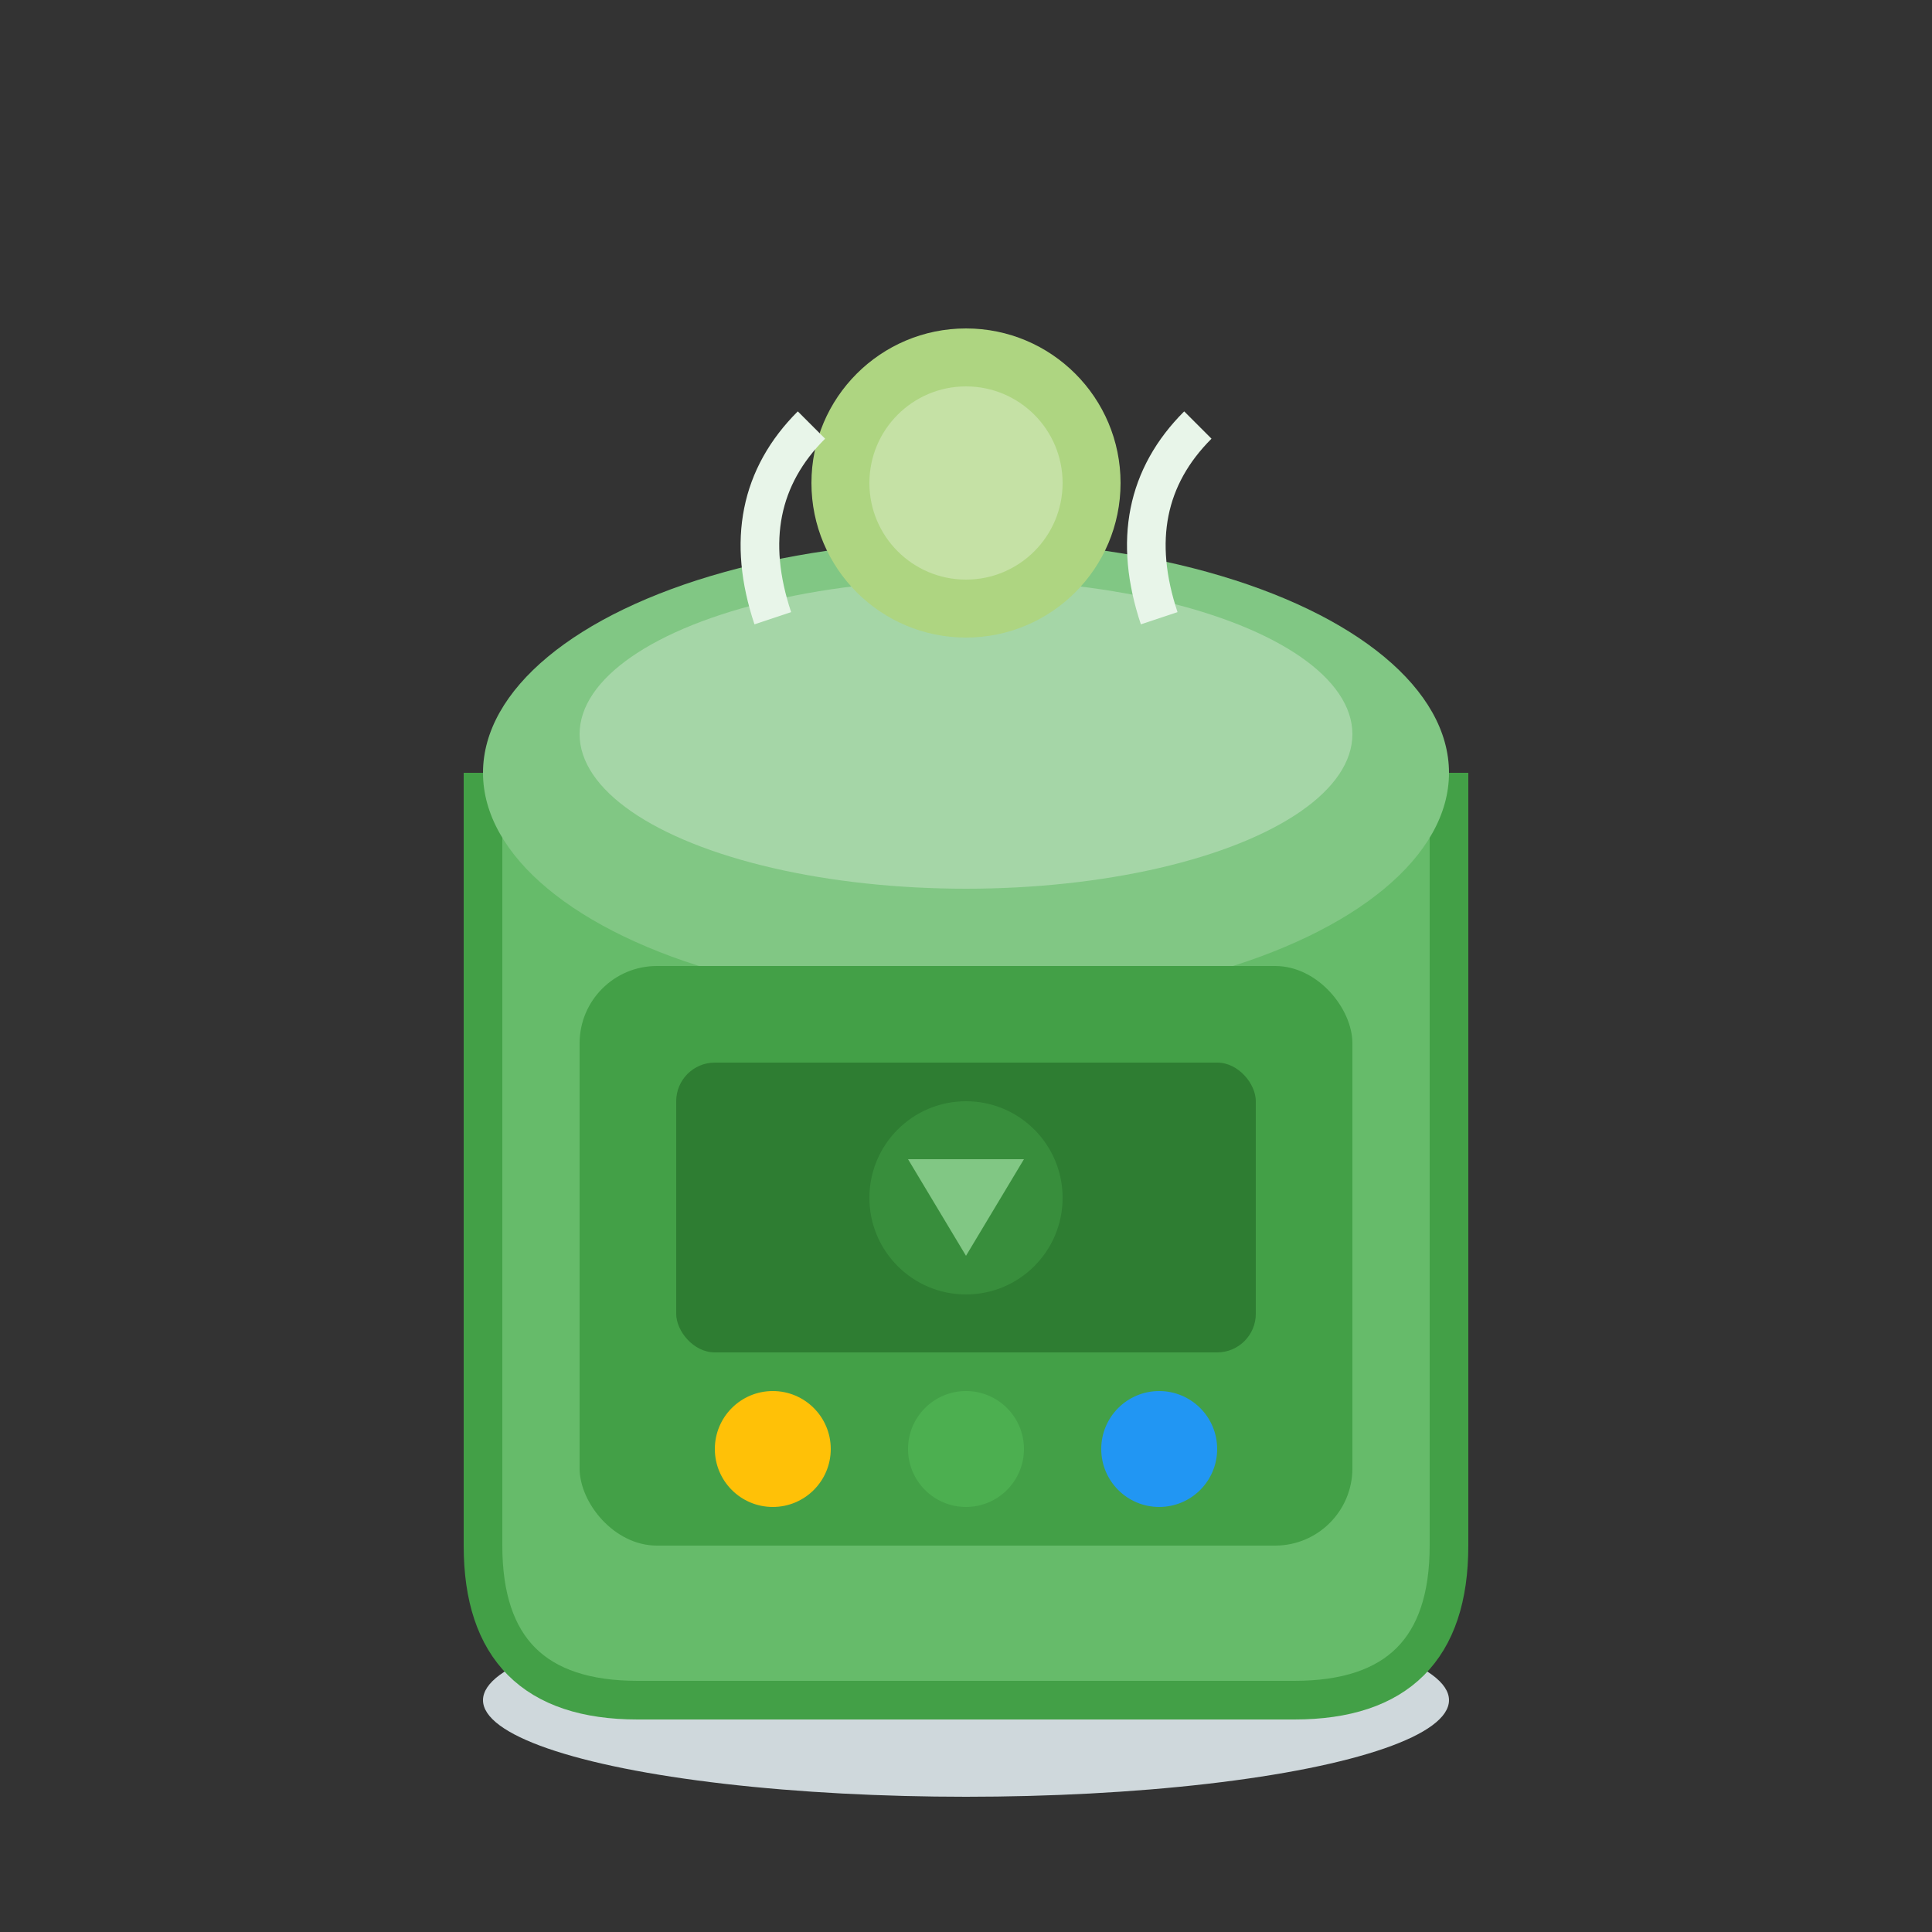 <svg xmlns="http://www.w3.org/2000/svg" viewBox="0 0 100 100" width="100" height="100">
  <rect x="0" y="0" width="100" height="100" fill="#333333" stroke="none"/>
  <ellipse cx="50" cy="88" rx="25" ry="5" fill="#CFD8DC"/>
  <path d="M25 40 L25 80 Q25 88 33 88 L67 88 Q75 88 75 80 L75 40" fill="#66BB6A" stroke="#43A047" stroke-width="2"/>
  <ellipse cx="50" cy="40" rx="25" ry="12" fill="#81C784"/>
  <ellipse cx="50" cy="38" rx="20" ry="8" fill="#A5D6A7"/>
  <rect x="30" y="50" width="40" height="30" rx="4" fill="#43A047"/>
  <rect x="35" y="55" width="30" height="15" rx="2" fill="#2E7D32"/>
  <circle cx="50" cy="62" r="5" fill="#388E3C"/>
  <path d="M47 60 L50 65 L53 60" fill="#81C784"/>
  <circle cx="40" cy="75" r="3" fill="#FFC107"/>
  <circle cx="50" cy="75" r="3" fill="#4CAF50"/>
  <circle cx="60" cy="75" r="3" fill="#2196F3"/>
  <circle cx="50" cy="25" r="8" fill="#AED581"/>
  <circle cx="50" cy="25" r="5" fill="#C5E1A5"/>
  <path d="M40 32 Q38 26 42 22" fill="none" stroke="#E8F5E9" stroke-width="2"/>
  <path d="M60 32 Q58 26 62 22" fill="none" stroke="#E8F5E9" stroke-width="2"/>
</svg>
